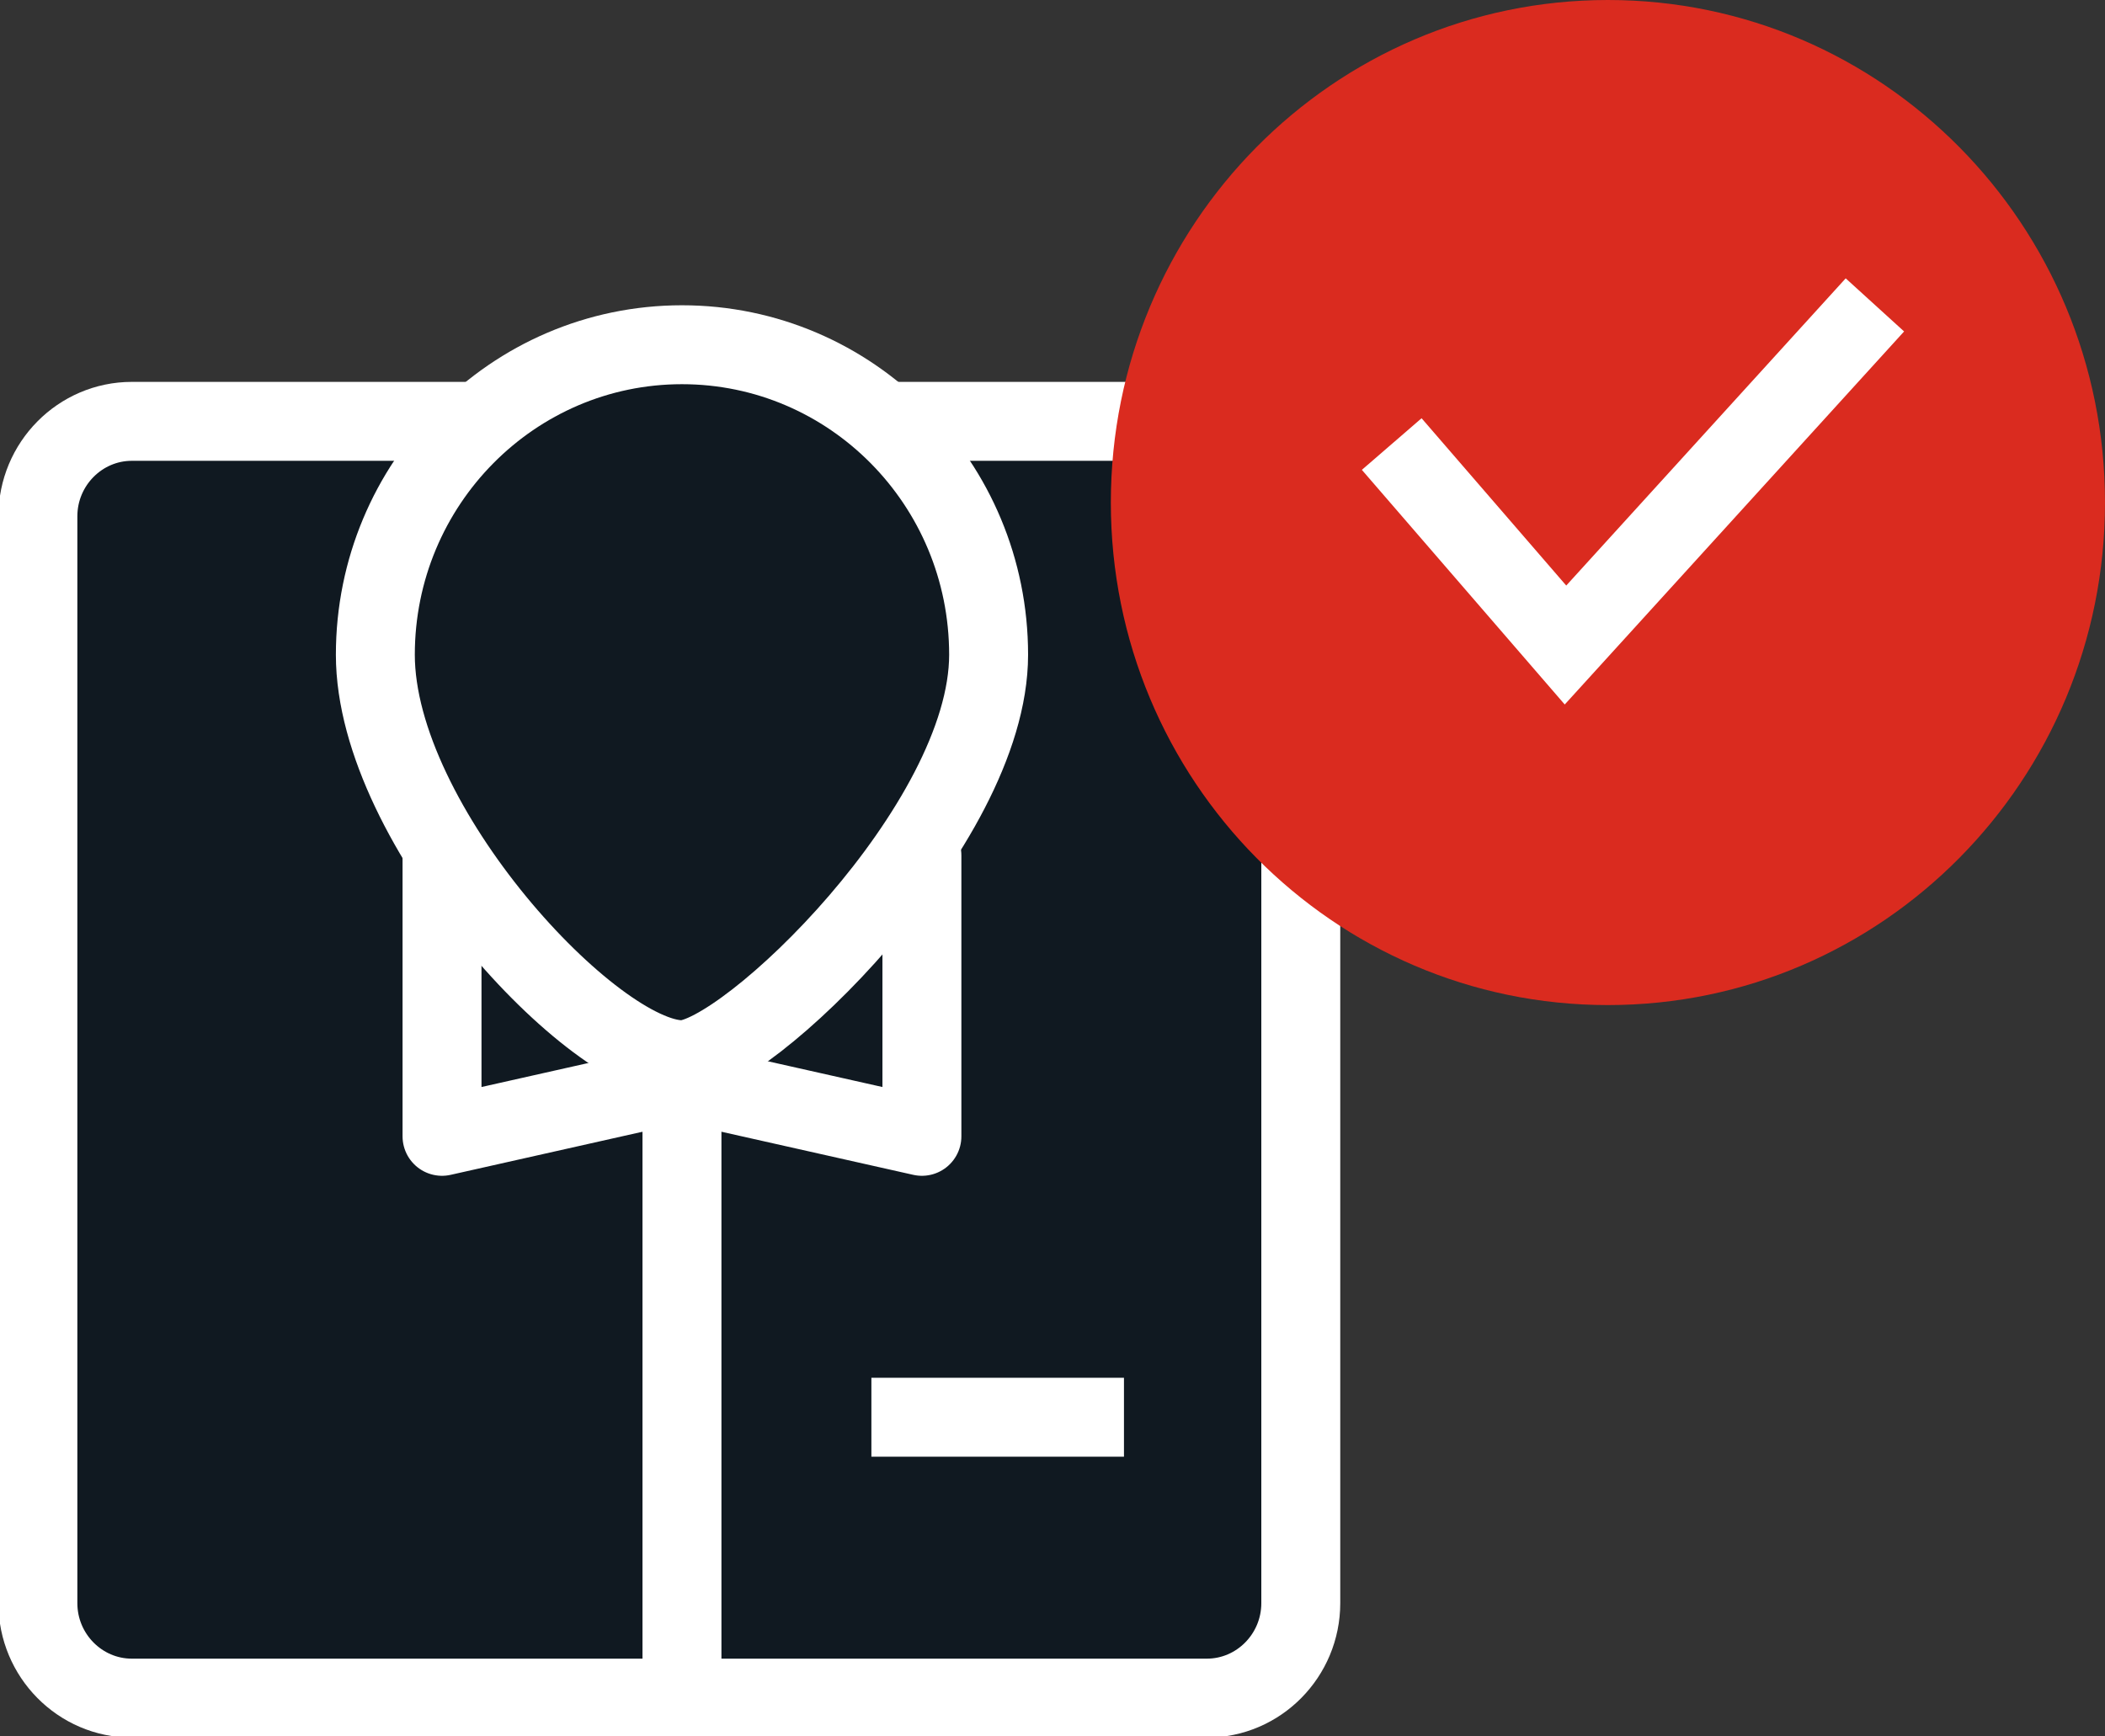 <svg width="80" height="66" viewBox="0 0 80 66" fill="none" xmlns="http://www.w3.org/2000/svg">
<rect x="0" y="0" width="80" height="66" fill="#333333" stroke="none"/>
<g clip-path="url(#clip0_860_1584)">
<path d="M45.865 64.544H5.011C3.043 64.544 1.44 62.923 1.44 60.934V19.625C1.44 17.636 3.043 16.015 5.011 16.015H45.865C47.833 16.015 49.436 17.636 49.436 19.625V60.934C49.436 62.923 47.833 64.544 45.865 64.544Z" fill="#101921" stroke="white" stroke-width="3" stroke-miterlimit="10"/>
<path d="M25.918 64.544V37.853" stroke="white" stroke-width="3" stroke-miterlimit="10"/>
<path d="M37.572 24.886C37.572 31.389 28.318 40.279 25.918 40.279C22.558 40.279 14.265 31.389 14.265 24.886C14.265 18.383 19.487 13.103 25.918 13.103C32.35 13.103 37.572 18.373 37.572 24.886Z" fill="#101921" stroke="white" stroke-width="3" stroke-miterlimit="10"/>
<path d="M33.117 53.868H42.716" stroke="white" stroke-width="3" stroke-miterlimit="10"/>
<path d="M16.799 32.515V43.191L25.438 41.25" stroke="white" stroke-width="3" stroke-miterlimit="10" stroke-linecap="round" stroke-linejoin="round"/>
<path d="M35.037 32.515V43.191L26.398 41.25" stroke="white" stroke-width="3" stroke-miterlimit="10" stroke-linecap="round" stroke-linejoin="round"/>
<path d="M61.109 38.202C71.542 38.202 80 29.651 80 19.101C80 8.552 71.542 0 61.109 0C50.675 0 42.217 8.552 42.217 19.101C42.217 29.651 50.675 38.202 61.109 38.202Z" fill="#DA2B1F"/>
<path d="M52.892 16.878L59.496 24.517L71.255 11.589" stroke="white" stroke-width="3" stroke-miterlimit="10"/>
</g>
<defs>
<clipPath id="clip0_860_1584">
<rect width="80" height="66" fill="white"/>
</clipPath>
</defs>
</svg>
